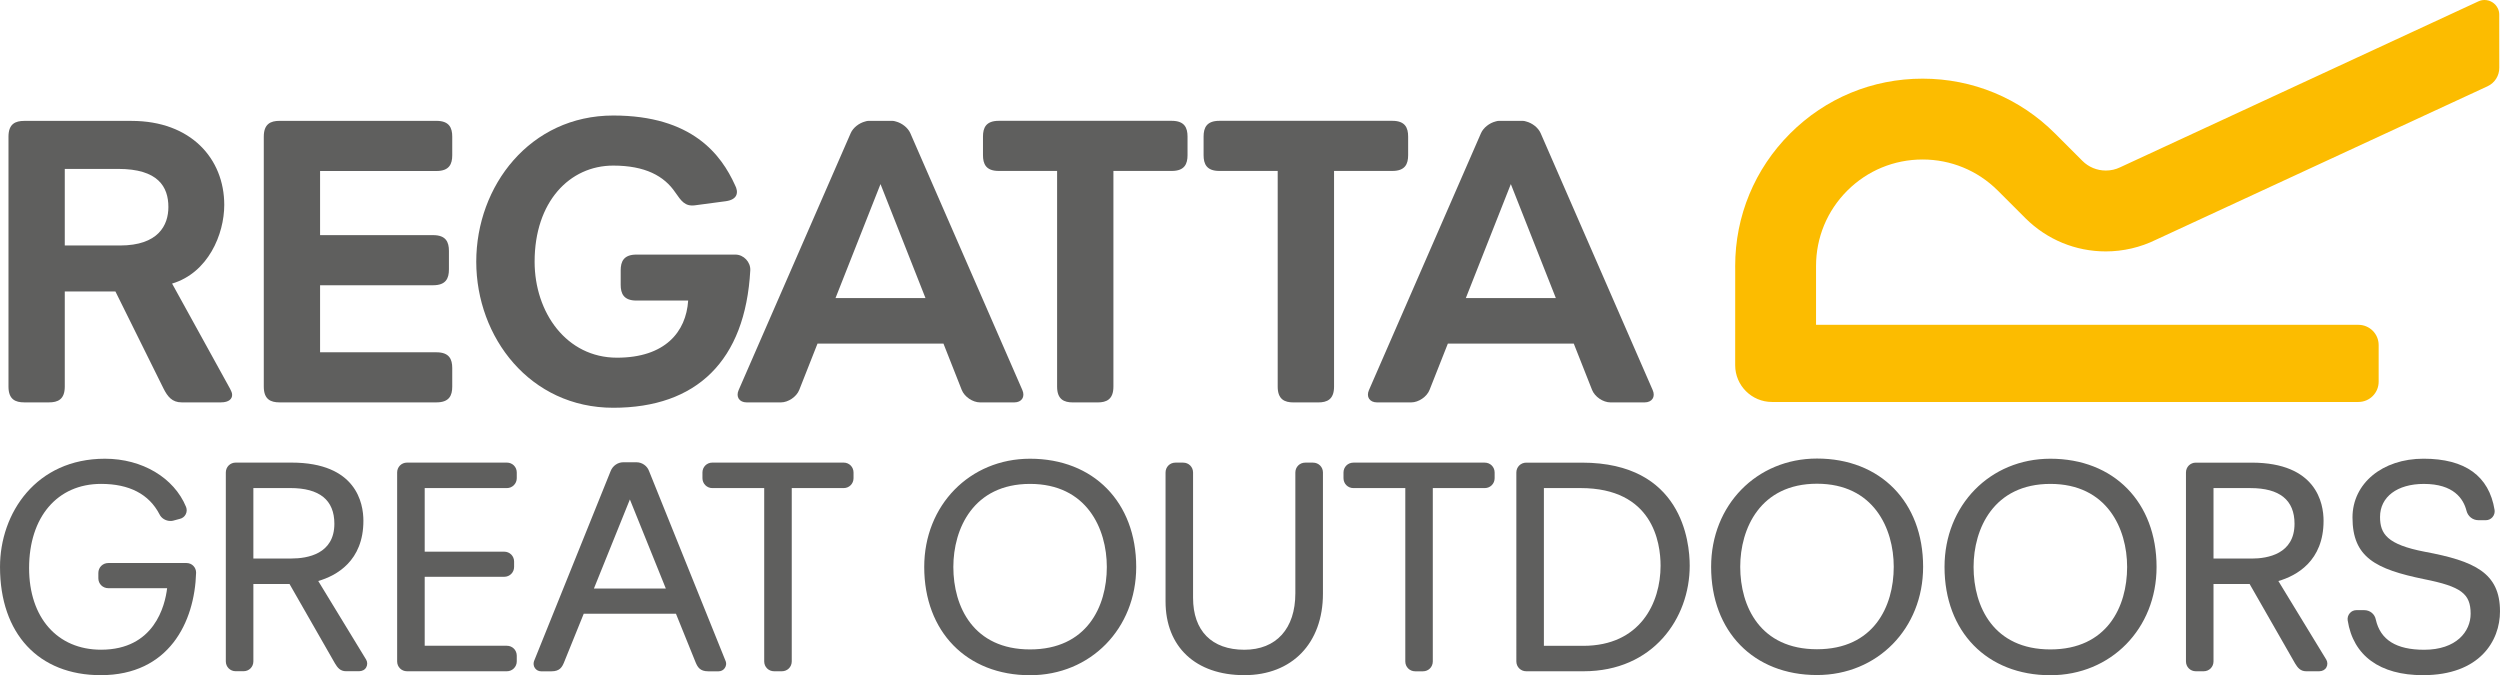 <?xml version="1.0" encoding="UTF-8" standalone="no"?>
<svg
   xmlns:dc="http://purl.org/dc/elements/1.1/"
   xmlns:cc="http://creativecommons.org/ns#"
   xmlns:rdf="http://www.w3.org/1999/02/22-rdf-syntax-ns#"
   xmlns:svg="http://www.w3.org/2000/svg"
   xmlns="http://www.w3.org/2000/svg"
   xmlns:sodipodi="http://sodipodi.sourceforge.net/DTD/sodipodi-0.dtd"
   xmlns:inkscape="http://www.inkscape.org/namespaces/inkscape"
   width="1000"
   height="270.09"
   viewBox="0 0 1000 270.09"
   version="1.1"
   id="svg5550"
   sodipodi:docname="AA.svg"
   style="fill:none"
   inkscape:version="0.92.4 (5da689c313, 2019-01-14)">
  <defs
     id="defs5554">
    <clipPath
       clipPathUnits="userSpaceOnUse"
       id="clipPath15334">
      <path
         d="M 397.825,725.728 H 580.32 V 763.92 H 397.825 Z"
         id="path15332"
         inkscape:connector-curvature="0" />
    </clipPath>
    <linearGradient
       x1="0"
       y1="0"
       x2="1"
       y2="0"
       gradientUnits="userSpaceOnUse"
       gradientTransform="matrix(88.294,-33.893,-33.893,-88.294,46.504,692.711)"
       spreadMethod="pad"
       id="linearGradient2081">
      <stop
         style="stop-opacity:1;stop-color:#1dbadf"
         offset="0"
         id="stop2073" />
      <stop
         style="stop-opacity:1;stop-color:#1dbadf"
         offset="0.15"
         id="stop2075" />
      <stop
         style="stop-opacity:1;stop-color:#00728d"
         offset="0.85"
         id="stop2077" />
      <stop
         style="stop-opacity:1;stop-color:#00728d"
         offset="1"
         id="stop2079" />
    </linearGradient>
    <clipPath
       clipPathUnits="userSpaceOnUse"
       id="clipPath1999">
      <path
         d="M 35.433,653.518 H 179.58 v 44.514 H 35.433 Z"
         id="path1997"
         inkscape:connector-curvature="0" />
    </clipPath>
    <clipPath
       clipPathUnits="userSpaceOnUse"
       id="clipPath75235">
      <path
         d="m 1.52,0 h 252 v 144.038 h -252 z"
         id="path75233"
         inkscape:connector-curvature="0" />
    </clipPath>
    <clipPath
       clipPathUnits="userSpaceOnUse"
       id="clipPath495">
      <path
         d="M 226.348,68.527 V 16.394 h 127.503 v 52.133"
         id="path493"
         inkscape:connector-curvature="0" />
    </clipPath>
  </defs>
  <sodipodi:namedview
     pagecolor="#ffffff"
     bordercolor="#111111"
     borderopacity="1"
     objecttolerance="10"
     gridtolerance="10"
     guidetolerance="10"
     inkscape:pageopacity="0"
     inkscape:pageshadow="2"
     inkscape:window-width="1920"
     inkscape:window-height="1017"
     id="namedview5552"
     showgrid="false"
     fit-margin-top="0"
     fit-margin-left="0"
     fit-margin-right="0"
     fit-margin-bottom="0"
     inkscape:zoom="0.20459121"
     inkscape:cx="845.90772"
     inkscape:cy="-93.416449"
     inkscape:window-x="1912"
     inkscape:window-y="-8"
     inkscape:window-maximized="1"
     inkscape:current-layer="svg5550"
     showguides="false" />
  <title
     id="title5543">Tutorful Logo</title>
  <g
     id="g141"
     transform="matrix(4.23,0,0,-4.23,3.393,54.65)"
     style="fill:#5f5f5e;fill-opacity:1">
    <path
       d="m 0,0 c 0,1.215 0.663,1.487 1.489,1.487 h 10.148 c 5.597,0 8.767,-3.559 8.767,-7.946 0,-2.779 -1.526,-6.421 -4.933,-7.438 l 5.481,-9.942 c 0.117,-0.235 0.197,-0.391 0.197,-0.587 0,-0.353 -0.276,-0.704 -1.059,-0.704 h -3.717 c -0.902,0 -1.332,0.548 -1.723,1.33 l -4.539,9.16 H 5.323 v -9.003 c 0,-1.215 -0.664,-1.487 -1.487,-1.487 H 1.489 C 0.663,-25.13 0,-24.858 0,-23.643 Z m 10.538,-10.295 c 3.641,0 4.583,1.92 4.583,3.64 0,1.919 -0.979,3.602 -4.739,3.602 H 5.323 v -7.242 z"
       style="fill:#5f5f5e;fill-opacity:1;fill-rule:nonzero;stroke:none"
       id="path143"
       inkscape:connector-curvature="0" />
  </g>
  <g
     id="g145"
     transform="matrix(4.23,0,0,-4.23,105.514,54.65)"
     style="fill:#5f5f5e;fill-opacity:1">
    <path
       d="M 0,0 C 0,1.215 0.663,1.491 1.487,1.491 H 16.33 c 1.218,0 1.491,-0.669 1.491,-1.491 v -1.762 c 0,-0.821 -0.273,-1.489 -1.491,-1.489 H 5.323 V -9.315 H 16.02 c 1.214,0 1.488,-0.667 1.488,-1.488 v -1.76 c 0,-0.826 -0.274,-1.491 -1.488,-1.491 H 5.323 v -6.34 H 16.33 c 1.218,0 1.491,-0.667 1.491,-1.488 v -1.761 c 0,-0.823 -0.273,-1.487 -1.491,-1.487 H 1.487 C 0.663,-25.13 0,-24.856 0,-23.643 Z"
       style="fill:#5f5f5e;fill-opacity:1;fill-rule:nonzero;stroke:none"
       id="path147"
       inkscape:connector-curvature="0" />
  </g>
  <g
     id="g149"
     transform="matrix(4.23,0,0,-4.23,245.301,46.208)"
     style="fill:#5f5f5e;fill-opacity:1">
    <path
       d="m 0,0 c 7.477,0 10.215,-3.719 11.51,-6.575 0.353,-0.664 0.273,-1.37 -0.863,-1.527 L 7.712,-8.493 C 6.77,-8.61 6.421,-8.063 5.872,-7.28 4.815,-5.713 3.014,-4.735 0,-4.735 c -4.149,0 -7.437,-3.446 -7.437,-9.083 0,-4.815 3.017,-9.082 7.788,-9.082 4.542,0 6.539,2.429 6.733,5.402 H 2.192 c -1.213,0 -1.489,0.669 -1.489,1.488 v 1.372 c 0,0.82 0.276,1.488 1.489,1.488 h 9.356 c 0.783,0 1.449,-0.707 1.41,-1.488 C 12.487,-23.214 7.87,-27.635 0,-27.635 c -7.866,0 -12.955,6.654 -12.955,13.817 C -12.955,-6.653 -7.866,0 0,0"
       style="fill:#5f5f5e;fill-opacity:1;fill-rule:nonzero;stroke:none"
       id="path151"
       inkscape:connector-curvature="0" />
  </g>
  <g
     id="g153"
     transform="matrix(4.23,0,0,-4.23,334.201,119.238)"
     style="fill:#5f5f5e;fill-opacity:1">
    <path
       d="M 0,0 4.256,10.781 8.51,0 Z M 17.671,-8.7 7.074,15.598 c -0.23,0.518 -0.797,0.957 -1.376,1.104 -0.105,0.036 -0.221,0.06 -0.352,0.06 H 5.294 3.214 3.164 c -0.131,0 -0.246,-0.024 -0.351,-0.06 C 2.234,16.557 1.664,16.116 1.437,15.598 L -9.16,-8.7 c -0.281,-0.639 0.063,-1.163 0.76,-1.163 h 3.236 c 0.697,0 1.478,0.53 1.735,1.179 l 1.727,4.378 H 10.21 l 1.727,-4.378 c 0.257,-0.649 1.038,-1.179 1.738,-1.179 h 3.233 c 0.7,0 1.041,0.524 0.763,1.163"
       style="fill:#5f5f5e;fill-opacity:1;fill-rule:nonzero;stroke:none"
       id="path155"
       inkscape:connector-curvature="0" />
  </g>
  <g
     id="g157"
     transform="matrix(4.23,0,0,-4.23,586.332,119.238)"
     style="fill:#5f5f5e;fill-opacity:1">
    <path
       d="M 0,0 4.256,10.781 8.513,0 Z M 17.67,-8.7 7.073,15.598 c -0.228,0.518 -0.793,0.957 -1.375,1.104 -0.106,0.036 -0.219,0.06 -0.349,0.06 H 5.294 3.214 3.162 c -0.13,0 -0.245,-0.024 -0.351,-0.06 C 2.233,16.557 1.664,16.116 1.435,15.598 L -9.161,-8.7 c -0.28,-0.639 0.064,-1.163 0.761,-1.163 h 3.236 c 0.697,0 1.477,0.53 1.733,1.179 l 1.73,4.378 h 11.91 l 1.729,-4.378 c 0.257,-0.649 1.041,-1.179 1.737,-1.179 h 3.234 c 0.699,0 1.044,0.524 0.761,1.163"
       style="fill:#5f5f5e;fill-opacity:1;fill-rule:nonzero;stroke:none"
       id="path159"
       inkscape:connector-curvature="0" />
  </g>
  <g
     id="g161"
     transform="matrix(4.23,0,0,-4.23,422.841,68.375)"
     style="fill:#5f5f5e;fill-opacity:1">
    <path
       d="m 0,0 h -5.52 c -1.215,0 -1.489,0.668 -1.489,1.491 v 1.76 c 0,0.82 0.274,1.488 1.489,1.488 h 16.365 c 1.214,0 1.489,-0.668 1.489,-1.488 V 1.491 C 12.334,0.668 12.059,0 10.845,0 h -5.52 v -20.399 c 0,-1.214 -0.666,-1.49 -1.486,-1.49 h -2.35 c -0.824,0 -1.489,0.276 -1.489,1.49 z"
       style="fill:#5f5f5e;fill-opacity:1;fill-rule:nonzero;stroke:none"
       id="path163"
       inkscape:connector-curvature="0" />
  </g>
  <g
     id="g165"
     transform="matrix(4.23,0,0,-4.23,511.079,68.375)"
     style="fill:#5f5f5e;fill-opacity:1">
    <path
       d="m 0,0 h -5.522 c -1.21,0 -1.486,0.668 -1.486,1.491 v 1.76 c 0,0.82 0.276,1.488 1.486,1.488 h 16.368 c 1.215,0 1.489,-0.668 1.489,-1.488 V 1.491 C 12.335,0.668 12.061,0 10.846,0 H 5.329 v -20.399 c 0,-1.214 -0.665,-1.49 -1.49,-1.49 h -2.35 c -0.823,0 -1.489,0.276 -1.489,1.49 z"
       style="fill:#5f5f5e;fill-opacity:1;fill-rule:nonzero;stroke:none"
       id="path167"
       inkscape:connector-curvature="0" />
  </g>
  <g
     id="g169"
     transform="matrix(4.23,0,0,-4.23,999.692,5.753)"
     style="fill:#fcbc00;fill-opacity:1">
    <path
       d="M 0,0 C -0.002,0.192 -0.044,0.382 -0.126,0.556 -0.357,1.043 -0.849,1.36 -1.39,1.36 c -0.2,0 -0.399,-0.043 -0.586,-0.132 l -33.866,-15.686 c -0.427,-0.207 -0.888,-0.309 -1.36,-0.309 -0.836,0 -1.622,0.324 -2.214,0.915 l -2.583,2.585 c -3.346,3.349 -7.796,5.189 -12.532,5.189 -4.731,0 -9.18,-1.84 -12.527,-5.189 -3.346,-3.347 -5.193,-7.796 -5.193,-12.529 l 0.003,-0.335 -0.003,-9.044 c 0,-1.917 1.56,-3.476 3.478,-3.476 h 55.457 c 1.055,0 1.914,0.857 1.914,1.912 v 3.473 c 0,1.056 -0.859,1.91 -1.914,1.91 h -51.288 v 5.56 c 0,2.693 1.048,5.221 2.948,7.124 1.905,1.903 4.438,2.95 7.125,2.95 2.674,0 5.193,-1.036 7.089,-2.915 l 2.617,-2.614 0.039,-0.041 c 2.035,-2.013 4.724,-3.122 7.584,-3.122 1.637,0 3.278,0.382 4.744,1.105 l 31.357,14.513 c 0.686,0.32 1.119,1.014 1.105,1.761 z"
       style="fill:#fcbc00;fill-opacity:1;fill-rule:nonzero;stroke:none"
       id="path171"
       inkscape:connector-curvature="0" />
  </g>
  <g
     id="g185"
     transform="matrix(4.23,0,0,-4.23,133.748,209.502)"
     style="fill:#5f5f5e;fill-opacity:1">
    <path
       d="M 0,0 C 0,-2.86 -2.542,-3.286 -4.057,-3.286 H -7.66 v 6.662 h 3.494 C -1.401,3.376 0,2.24 0,0 m -1.525,-5.414 c 1.721,0.503 4.27,1.889 4.27,5.697 0,1.655 -0.663,5.5 -6.802,5.5 h -5.274 c -0.524,0 -0.934,-0.409 -0.934,-0.937 v -17.861 c 0,-0.521 0.41,-0.93 0.934,-0.93 h 0.739 c 0.524,0 0.932,0.409 0.932,0.93 v 7.319 h 3.418 l 4.303,-7.518 c 0.234,-0.387 0.49,-0.731 1.043,-0.731 h 1.22 c 0.304,0 0.558,0.131 0.687,0.366 0.127,0.223 0.125,0.514 -0.011,0.738 z"
       style="fill:#5f5f5e;fill-opacity:1;fill-rule:nonzero;stroke:none"
       id="path187"
       inkscape:connector-curvature="0" />
  </g>
  <g
     id="g189"
     transform="matrix(4.23,0,0,-4.23,74.609,225.211)"
     style="fill:#5f5f5e;fill-opacity:1">
    <path
       d="m 0,0 h -7.4 c -0.523,0 -0.938,-0.411 -0.938,-0.938 v -0.508 c 0,-0.523 0.415,-0.933 0.938,-0.933 h 5.566 c -0.199,-1.646 -1.197,-5.818 -6.248,-5.818 -4.131,0 -6.805,3.03 -6.805,7.717 0,4.837 2.674,7.963 6.805,7.963 2.674,0 4.535,-0.969 5.524,-2.872 0.173,-0.377 0.592,-0.633 1.038,-0.633 0.08,0 0.157,0.006 0.245,0.026 l 0.644,0.173 c 0.239,0.053 0.437,0.208 0.552,0.426 0.116,0.217 0.126,0.473 0.036,0.703 -1.141,2.768 -4.152,4.558 -7.67,4.558 -6.516,0 -9.924,-5.145 -9.924,-10.232 0,-6.317 3.652,-10.236 9.526,-10.236 6.443,0 8.883,5.008 9.017,9.694 C 0.906,-0.401 0.508,0 0,0"
       style="fill:#5f5f5e;fill-opacity:1;fill-rule:nonzero;stroke:none"
       id="path191"
       inkscape:connector-curvature="0" />
  </g>
  <g
     id="g193"
     transform="matrix(4.23,0,0,-4.23,202.759,185.04)"
     style="fill:#5f5f5e;fill-opacity:1">
    <path
       d="m 0,0 h -9.446 c -0.522,0 -0.933,-0.411 -0.933,-0.936 v -17.862 c 0,-0.526 0.411,-0.933 0.933,-0.933 H 0 c 0.516,0 0.933,0.417 0.933,0.933 v 0.538 c 0,0.526 -0.411,0.94 -0.933,0.94 h -7.773 v 6.521 h 7.516 c 0.525,0 0.938,0.409 0.938,0.935 v 0.511 c 0,0.52 -0.413,0.931 -0.938,0.931 H -7.773 V -2.41 H 0 c 0.516,0 0.933,0.418 0.933,0.937 v 0.537 C 0.933,-0.411 0.522,0 0,0"
       style="fill:#5f5f5e;fill-opacity:1;fill-rule:nonzero;stroke:none"
       id="path195"
       inkscape:connector-curvature="0" />
  </g>
  <g
     id="g197"
     transform="matrix(4.23,0,0,-4.23,337.465,185.04)"
     style="fill:#5f5f5e;fill-opacity:1">
    <path
       d="m 0,0 h -12.423 c -0.523,0 -0.931,-0.413 -0.931,-0.937 v -0.536 c 0,-0.519 0.417,-0.937 0.931,-0.937 h 4.909 v -16.388 c 0,-0.526 0.412,-0.933 0.938,-0.933 h 0.733 c 0.523,0 0.934,0.407 0.934,0.933 V -2.41 H 0 c 0.524,0 0.933,0.413 0.933,0.937 v 0.536 C 0.933,-0.413 0.524,0 0,0"
       style="fill:#5f5f5e;fill-opacity:1;fill-rule:nonzero;stroke:none"
       id="path199"
       inkscape:connector-curvature="0" />
  </g>
  <g
     id="g201"
     transform="matrix(4.23,0,0,-4.23,266.338,235.427)"
     style="fill:#5f5f5e;fill-opacity:1">
    <path
       d="m 0,0 h -6.803 l 3.402,8.428 z m -1.588,11.112 c -0.176,0.49 -0.665,0.831 -1.181,0.831 H -4.03 c -0.508,0 -0.99,-0.329 -1.186,-0.822 l -7.251,-17.988 c -0.077,-0.222 -0.042,-0.469 0.091,-0.659 0.136,-0.187 0.344,-0.298 0.576,-0.298 h 0.997 c 0.76,0 0.988,0.391 1.169,0.826 l 1.87,4.62 h 8.72 l 1.869,-4.623 c 0.186,-0.432 0.411,-0.823 1.178,-0.823 h 0.988 c 0.234,0 0.448,0.111 0.58,0.303 0.133,0.192 0.169,0.435 0.095,0.631 z"
       style="fill:#5f5f5e;fill-opacity:1;fill-rule:nonzero;stroke:none"
       id="path203"
       inkscape:connector-curvature="0" />
  </g>
  <g
     id="g205"
     transform="matrix(4.23,0,0,-4.23,412.015,259.768)"
     style="fill:#5f5f5e;fill-opacity:1">
    <path
       d="m 0,0 c -5.346,0 -7.253,4.026 -7.253,7.796 0,3.624 1.899,7.856 7.253,7.856 5.361,0 7.261,-4.232 7.261,-7.856 C 7.261,4.026 5.354,0 0,0 m 0,18.033 c -5.704,0 -10.006,-4.403 -10.006,-10.237 0,-6.121 4.022,-10.236 10.006,-10.236 5.722,0 10.04,4.404 10.04,10.236 0,6.12 -4.035,10.237 -10.04,10.237"
       style="fill:#5f5f5e;fill-opacity:1;fill-rule:nonzero;stroke:none"
       id="path207"
       inkscape:connector-curvature="0" />
  </g>
  <g
     id="g209"
     transform="matrix(4.23,0,0,-4.23,525.213,185.053)"
     style="fill:#5f5f5e;fill-opacity:1">
    <path
       d="m 0,0 h -0.738 c -0.525,0 -0.934,-0.41 -0.934,-0.934 v -11.424 c 0,-3.342 -1.804,-5.336 -4.824,-5.336 -3.081,0 -4.848,1.79 -4.848,4.909 v 11.851 c 0,0.524 -0.408,0.934 -0.933,0.934 h -0.738 c -0.525,0 -0.931,-0.41 -0.931,-0.934 v -12.191 c 0,-4.302 2.852,-6.972 7.45,-6.972 4.516,0 7.434,3.022 7.434,7.709 V -0.934 C 0.938,-0.41 0.527,0 0,0"
       style="fill:#5f5f5e;fill-opacity:1;fill-rule:nonzero;stroke:none"
       id="path211"
       inkscape:connector-curvature="0" />
  </g>
  <g
     id="g213"
     transform="matrix(4.23,0,0,-4.23,593.907,185.053)"
     style="fill:#5f5f5e;fill-opacity:1">
    <path
       d="m 0,0 h -12.422 c -0.524,0 -0.937,-0.41 -0.937,-0.936 V -1.47 c 0,-0.526 0.413,-0.937 0.937,-0.937 h 4.907 v -16.388 c 0,-0.524 0.409,-0.937 0.932,-0.937 h 0.742 c 0.521,0 0.927,0.413 0.927,0.937 V -2.407 H 0 c 0.522,0 0.933,0.411 0.933,0.937 v 0.534 C 0.933,-0.41 0.522,0 0,0"
       style="fill:#5f5f5e;fill-opacity:1;fill-rule:nonzero;stroke:none"
       id="path215"
       inkscape:connector-curvature="0" />
  </g>
  <g
     id="g217"
     transform="matrix(4.23,0,0,-4.23,664.232,226.303)"
     style="fill:#5f5f5e;fill-opacity:1">
    <path
       d="m 0,0 c 0,-3.493 -1.914,-7.572 -7.316,-7.572 h -3.718 V 7.346 h 3.466 C -0.739,7.346 0,2.208 0,0 m -7.433,9.751 h -5.269 c -0.523,0 -0.937,-0.41 -0.937,-0.934 V -9.044 c 0,-0.524 0.414,-0.933 0.937,-0.933 h 5.416 c 6.589,0 10.041,5.02 10.041,9.977 0,2.288 -0.737,9.751 -10.188,9.751"
       style="fill:#5f5f5e;fill-opacity:1;fill-rule:nonzero;stroke:none"
       id="path219"
       inkscape:connector-curvature="0" />
  </g>
  <g
     id="g221"
     transform="matrix(4.23,0,0,-4.23,726.79,259.698)"
     style="fill:#5f5f5e;fill-opacity:1">
    <path
       d="m 0,0 c -5.354,0 -7.258,4.027 -7.258,7.796 0,3.625 1.898,7.856 7.258,7.856 5.36,0 7.259,-4.231 7.259,-7.856 C 7.259,4.027 5.354,0 0,0 m 0,18.033 c -5.705,0 -10.01,-4.403 -10.01,-10.237 0,-6.121 4.026,-10.235 10.01,-10.235 5.722,0 10.037,4.403 10.037,10.235 0,6.12 -4.033,10.237 -10.037,10.237"
       style="fill:#5f5f5e;fill-opacity:1;fill-rule:nonzero;stroke:none"
       id="path223"
       inkscape:connector-curvature="0" />
  </g>
  <g
     id="g225"
     transform="matrix(4.23,0,0,-4.23,820.145,259.768)"
     style="fill:#5f5f5e;fill-opacity:1">
    <path
       d="m 0,0 c -5.356,0 -7.261,4.026 -7.261,7.796 0,3.624 1.901,7.856 7.261,7.856 5.36,0 7.259,-4.232 7.259,-7.856 C 7.259,4.026 5.355,0 0,0 m 0,18.033 c -5.706,0 -10.008,-4.403 -10.008,-10.237 0,-6.121 4.022,-10.236 10.008,-10.236 5.725,0 10.043,4.404 10.043,10.236 0,6.12 -4.037,10.237 -10.043,10.237"
       style="fill:#5f5f5e;fill-opacity:1;fill-rule:nonzero;stroke:none"
       id="path227"
       inkscape:connector-curvature="0" />
  </g>
  <g
     id="g229"
     transform="matrix(4.23,0,0,-4.23,917.81,209.502)"
     style="fill:#5f5f5e;fill-opacity:1">
    <path
       d="m 0,0 c 0,-2.863 -2.544,-3.292 -4.055,-3.292 h -3.606 v 6.664 h 3.492 C -1.4,3.372 0,2.239 0,0 m -1.527,-5.417 c 1.724,0.504 4.273,1.891 4.273,5.695 0,1.656 -0.662,5.501 -6.801,5.501 h -5.279 c -0.523,0 -0.932,-0.409 -0.932,-0.935 v -17.859 c 0,-0.524 0.409,-0.934 0.932,-0.934 h 0.741 c 0.522,0 0.932,0.41 0.932,0.934 v 7.316 h 3.416 l 4.303,-7.518 c 0.236,-0.386 0.494,-0.732 1.046,-0.732 h 1.22 c 0.306,0 0.556,0.132 0.687,0.366 0.131,0.224 0.122,0.516 -0.011,0.739 z"
       style="fill:#5f5f5e;fill-opacity:1;fill-rule:nonzero;stroke:none"
       id="path231"
       inkscape:connector-curvature="0" />
  </g>
  <g
     id="g233"
     transform="matrix(4.23,0,0,-4.23,969.842,220.691)"
     style="fill:#5f5f5e;fill-opacity:1">
    <path
       d="m 0,0 c -3.542,0.683 -4.214,1.684 -4.214,3.294 0,1.894 1.627,3.118 4.143,3.118 2.808,0 3.743,-1.386 4.035,-2.551 C 4.105,3.335 4.556,2.982 5.09,2.982 h 0.711 c 0.235,0 0.459,0.104 0.618,0.287 0.163,0.19 0.234,0.437 0.198,0.682 -0.523,3.214 -2.782,4.846 -6.72,4.846 -3.893,0 -6.717,-2.339 -6.717,-5.56 0,-3.777 2.19,-4.891 6.787,-5.834 3.483,-0.696 4.385,-1.368 4.385,-3.265 0,-1.696 -1.357,-3.408 -4.395,-3.408 -2.643,0 -4.141,0.935 -4.572,2.854 -0.103,0.526 -0.551,0.892 -1.098,0.892 h -0.742 c -0.237,0 -0.465,-0.104 -0.62,-0.288 -0.164,-0.185 -0.236,-0.435 -0.199,-0.681 0.521,-3.341 3.047,-5.18 7.116,-5.18 5.379,0 7.287,3.249 7.287,6.035 C 7.129,-1.994 4.728,-0.878 0,0"
       style="fill:#5f5f5e;fill-opacity:1;fill-rule:nonzero;stroke:none"
       id="path235"
       inkscape:connector-curvature="0" />
  </g>
</svg>
